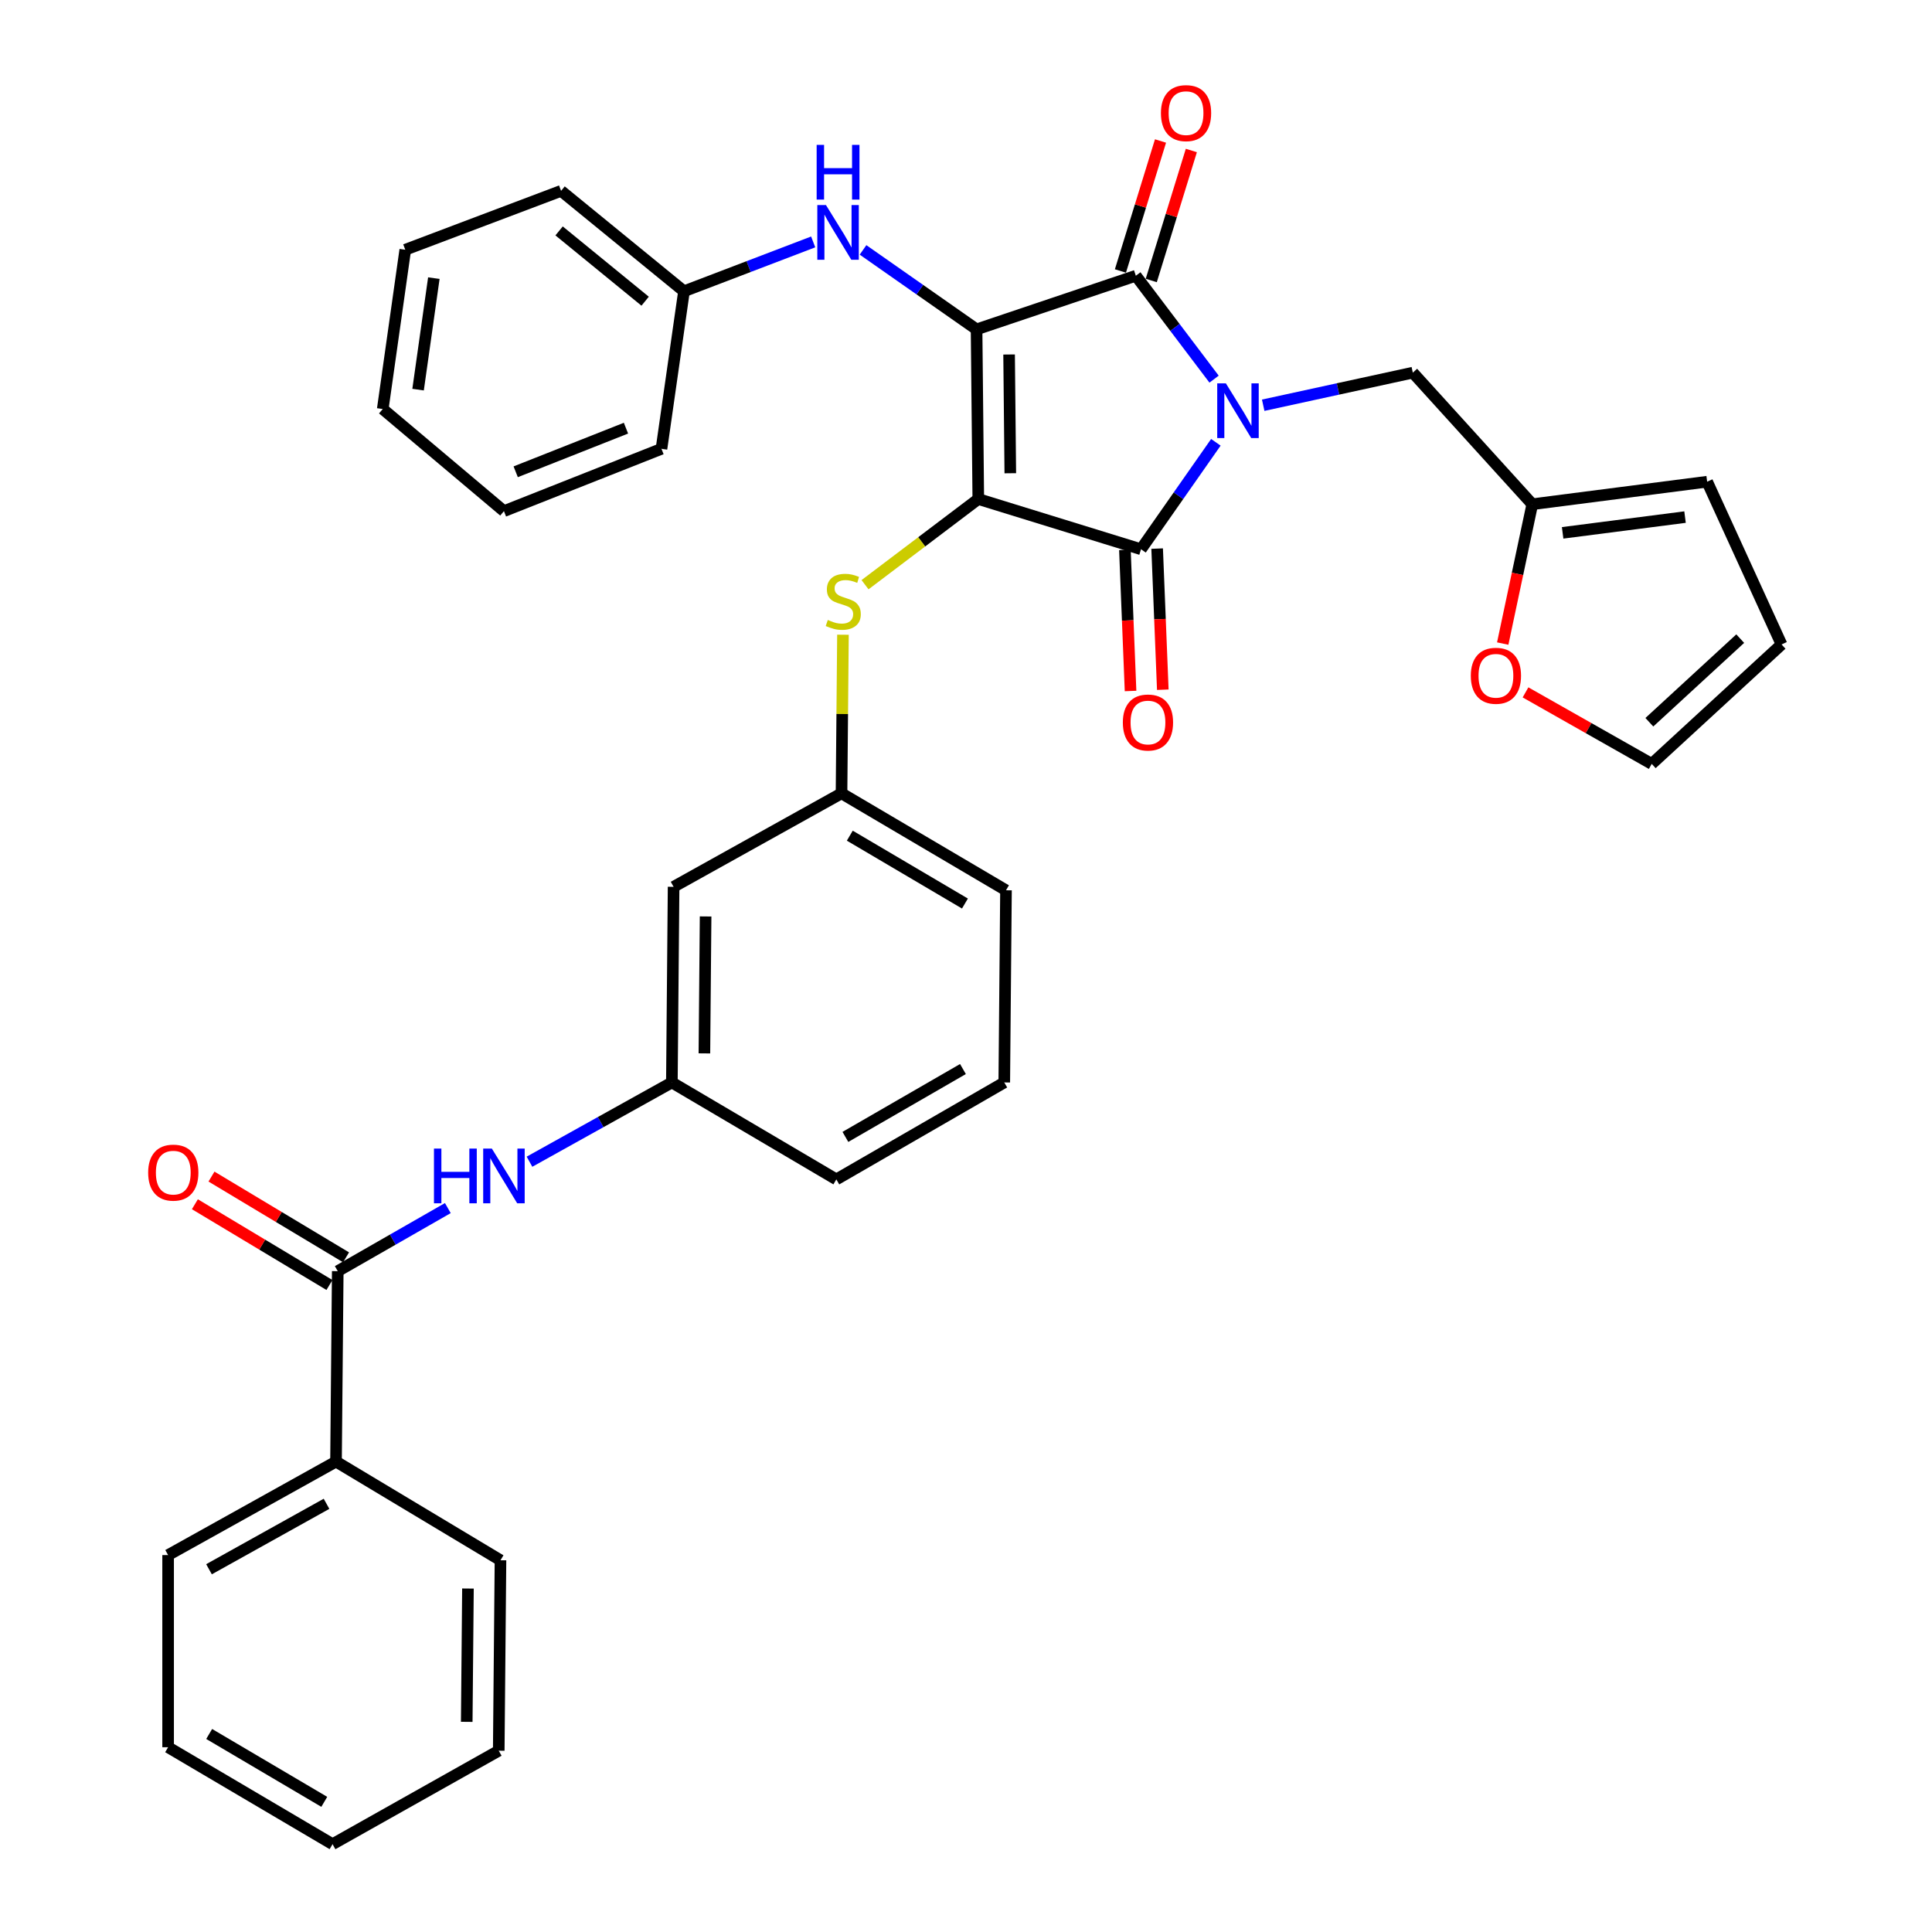 <?xml version='1.0' encoding='iso-8859-1'?>
<svg version='1.1' baseProfile='full'
              xmlns='http://www.w3.org/2000/svg'
                      xmlns:rdkit='http://www.rdkit.org/xml'
                      xmlns:xlink='http://www.w3.org/1999/xlink'
                  xml:space='preserve'
width='1000px' height='1000px' viewBox='0 0 1000 1000'>
<!-- END OF HEADER -->
<rect style='opacity:1.0;fill:#FFFFFF;stroke:none' width='1000' height='1000' x='0' y='0'> </rect>
<path class='bond-0' d='M 274.066,601.301 L 310.912,580.787' style='fill:none;fill-rule:evenodd;stroke:#0000FF;stroke-width:6px;stroke-linecap:butt;stroke-linejoin:miter;stroke-opacity:1' />
<path class='bond-0' d='M 310.912,580.787 L 347.759,560.273' style='fill:none;fill-rule:evenodd;stroke:#000000;stroke-width:6px;stroke-linecap:butt;stroke-linejoin:miter;stroke-opacity:1' />
<path class='bond-1' d='M 231.797,625.303 L 203.308,641.625' style='fill:none;fill-rule:evenodd;stroke:#0000FF;stroke-width:6px;stroke-linecap:butt;stroke-linejoin:miter;stroke-opacity:1' />
<path class='bond-1' d='M 203.308,641.625 L 174.819,657.948' style='fill:none;fill-rule:evenodd;stroke:#000000;stroke-width:6px;stroke-linecap:butt;stroke-linejoin:miter;stroke-opacity:1' />
<path class='bond-2' d='M 506.363,258.293 L 505.472,170.482' style='fill:none;fill-rule:evenodd;stroke:#000000;stroke-width:6px;stroke-linecap:butt;stroke-linejoin:miter;stroke-opacity:1' />
<path class='bond-2' d='M 522.931,244.952 L 522.307,183.484' style='fill:none;fill-rule:evenodd;stroke:#000000;stroke-width:6px;stroke-linecap:butt;stroke-linejoin:miter;stroke-opacity:1' />
<path class='bond-3' d='M 506.363,258.293 L 590.592,284.285' style='fill:none;fill-rule:evenodd;stroke:#000000;stroke-width:6px;stroke-linecap:butt;stroke-linejoin:miter;stroke-opacity:1' />
<path class='bond-4' d='M 506.363,258.293 L 477.052,280.467' style='fill:none;fill-rule:evenodd;stroke:#000000;stroke-width:6px;stroke-linecap:butt;stroke-linejoin:miter;stroke-opacity:1' />
<path class='bond-4' d='M 477.052,280.467 L 447.741,302.64' style='fill:none;fill-rule:evenodd;stroke:#CCCC00;stroke-width:6px;stroke-linecap:butt;stroke-linejoin:miter;stroke-opacity:1' />
<path class='bond-5' d='M 505.472,170.482 L 587.91,142.718' style='fill:none;fill-rule:evenodd;stroke:#000000;stroke-width:6px;stroke-linecap:butt;stroke-linejoin:miter;stroke-opacity:1' />
<path class='bond-6' d='M 505.472,170.482 L 476.089,149.915' style='fill:none;fill-rule:evenodd;stroke:#000000;stroke-width:6px;stroke-linecap:butt;stroke-linejoin:miter;stroke-opacity:1' />
<path class='bond-6' d='M 476.089,149.915 L 446.707,129.348' style='fill:none;fill-rule:evenodd;stroke:#0000FF;stroke-width:6px;stroke-linecap:butt;stroke-linejoin:miter;stroke-opacity:1' />
<path class='bond-7' d='M 587.91,142.718 L 608.157,169.48' style='fill:none;fill-rule:evenodd;stroke:#000000;stroke-width:6px;stroke-linecap:butt;stroke-linejoin:miter;stroke-opacity:1' />
<path class='bond-7' d='M 608.157,169.48 L 628.404,196.241' style='fill:none;fill-rule:evenodd;stroke:#0000FF;stroke-width:6px;stroke-linecap:butt;stroke-linejoin:miter;stroke-opacity:1' />
<path class='bond-8' d='M 595.891,145.179 L 606.266,111.537' style='fill:none;fill-rule:evenodd;stroke:#000000;stroke-width:6px;stroke-linecap:butt;stroke-linejoin:miter;stroke-opacity:1' />
<path class='bond-8' d='M 606.266,111.537 L 616.641,77.895' style='fill:none;fill-rule:evenodd;stroke:#FF0000;stroke-width:6px;stroke-linecap:butt;stroke-linejoin:miter;stroke-opacity:1' />
<path class='bond-8' d='M 579.929,140.257 L 590.305,106.615' style='fill:none;fill-rule:evenodd;stroke:#000000;stroke-width:6px;stroke-linecap:butt;stroke-linejoin:miter;stroke-opacity:1' />
<path class='bond-8' d='M 590.305,106.615 L 600.68,72.973' style='fill:none;fill-rule:evenodd;stroke:#FF0000;stroke-width:6px;stroke-linecap:butt;stroke-linejoin:miter;stroke-opacity:1' />
<path class='bond-9' d='M 653.83,209.749 L 692.554,201.315' style='fill:none;fill-rule:evenodd;stroke:#0000FF;stroke-width:6px;stroke-linecap:butt;stroke-linejoin:miter;stroke-opacity:1' />
<path class='bond-9' d='M 692.554,201.315 L 731.277,192.882' style='fill:none;fill-rule:evenodd;stroke:#000000;stroke-width:6px;stroke-linecap:butt;stroke-linejoin:miter;stroke-opacity:1' />
<path class='bond-10' d='M 629.332,228.94 L 609.962,256.612' style='fill:none;fill-rule:evenodd;stroke:#0000FF;stroke-width:6px;stroke-linecap:butt;stroke-linejoin:miter;stroke-opacity:1' />
<path class='bond-10' d='M 609.962,256.612 L 590.592,284.285' style='fill:none;fill-rule:evenodd;stroke:#000000;stroke-width:6px;stroke-linecap:butt;stroke-linejoin:miter;stroke-opacity:1' />
<path class='bond-11' d='M 582.247,284.619 L 583.711,321.139' style='fill:none;fill-rule:evenodd;stroke:#000000;stroke-width:6px;stroke-linecap:butt;stroke-linejoin:miter;stroke-opacity:1' />
<path class='bond-11' d='M 583.711,321.139 L 585.174,357.659' style='fill:none;fill-rule:evenodd;stroke:#FF0000;stroke-width:6px;stroke-linecap:butt;stroke-linejoin:miter;stroke-opacity:1' />
<path class='bond-11' d='M 598.937,283.95 L 600.4,320.47' style='fill:none;fill-rule:evenodd;stroke:#000000;stroke-width:6px;stroke-linecap:butt;stroke-linejoin:miter;stroke-opacity:1' />
<path class='bond-11' d='M 600.4,320.47 L 601.864,356.99' style='fill:none;fill-rule:evenodd;stroke:#FF0000;stroke-width:6px;stroke-linecap:butt;stroke-linejoin:miter;stroke-opacity:1' />
<path class='bond-12' d='M 420.905,125.217 L 387.468,137.99' style='fill:none;fill-rule:evenodd;stroke:#0000FF;stroke-width:6px;stroke-linecap:butt;stroke-linejoin:miter;stroke-opacity:1' />
<path class='bond-12' d='M 387.468,137.99 L 354.032,150.763' style='fill:none;fill-rule:evenodd;stroke:#000000;stroke-width:6px;stroke-linecap:butt;stroke-linejoin:miter;stroke-opacity:1' />
<path class='bond-13' d='M 436.313,328.533 L 435.941,369.579' style='fill:none;fill-rule:evenodd;stroke:#CCCC00;stroke-width:6px;stroke-linecap:butt;stroke-linejoin:miter;stroke-opacity:1' />
<path class='bond-13' d='M 435.941,369.579 L 435.57,410.624' style='fill:none;fill-rule:evenodd;stroke:#000000;stroke-width:6px;stroke-linecap:butt;stroke-linejoin:miter;stroke-opacity:1' />
<path class='bond-14' d='M 520.699,460.807 L 435.57,410.624' style='fill:none;fill-rule:evenodd;stroke:#000000;stroke-width:6px;stroke-linecap:butt;stroke-linejoin:miter;stroke-opacity:1' />
<path class='bond-14' d='M 499.448,467.668 L 439.857,432.54' style='fill:none;fill-rule:evenodd;stroke:#000000;stroke-width:6px;stroke-linecap:butt;stroke-linejoin:miter;stroke-opacity:1' />
<path class='bond-15' d='M 520.699,460.807 L 519.808,560.273' style='fill:none;fill-rule:evenodd;stroke:#000000;stroke-width:6px;stroke-linecap:butt;stroke-linejoin:miter;stroke-opacity:1' />
<path class='bond-16' d='M 347.759,560.273 L 432.888,610.456' style='fill:none;fill-rule:evenodd;stroke:#000000;stroke-width:6px;stroke-linecap:butt;stroke-linejoin:miter;stroke-opacity:1' />
<path class='bond-17' d='M 347.759,560.273 L 348.65,459.016' style='fill:none;fill-rule:evenodd;stroke:#000000;stroke-width:6px;stroke-linecap:butt;stroke-linejoin:miter;stroke-opacity:1' />
<path class='bond-17' d='M 364.595,545.231 L 365.218,474.351' style='fill:none;fill-rule:evenodd;stroke:#000000;stroke-width:6px;stroke-linecap:butt;stroke-linejoin:miter;stroke-opacity:1' />
<path class='bond-18' d='M 435.57,410.624 L 348.65,459.016' style='fill:none;fill-rule:evenodd;stroke:#000000;stroke-width:6px;stroke-linecap:butt;stroke-linejoin:miter;stroke-opacity:1' />
<path class='bond-19' d='M 354.032,150.763 L 290.412,98.789' style='fill:none;fill-rule:evenodd;stroke:#000000;stroke-width:6px;stroke-linecap:butt;stroke-linejoin:miter;stroke-opacity:1' />
<path class='bond-19' d='M 333.922,155.902 L 289.388,119.52' style='fill:none;fill-rule:evenodd;stroke:#000000;stroke-width:6px;stroke-linecap:butt;stroke-linejoin:miter;stroke-opacity:1' />
<path class='bond-20' d='M 354.032,150.763 L 342.377,232.311' style='fill:none;fill-rule:evenodd;stroke:#000000;stroke-width:6px;stroke-linecap:butt;stroke-linejoin:miter;stroke-opacity:1' />
<path class='bond-21' d='M 290.412,98.789 L 209.765,129.263' style='fill:none;fill-rule:evenodd;stroke:#000000;stroke-width:6px;stroke-linecap:butt;stroke-linejoin:miter;stroke-opacity:1' />
<path class='bond-22' d='M 342.377,232.311 L 260.839,264.566' style='fill:none;fill-rule:evenodd;stroke:#000000;stroke-width:6px;stroke-linecap:butt;stroke-linejoin:miter;stroke-opacity:1' />
<path class='bond-22' d='M 324.002,221.617 L 266.925,244.196' style='fill:none;fill-rule:evenodd;stroke:#000000;stroke-width:6px;stroke-linecap:butt;stroke-linejoin:miter;stroke-opacity:1' />
<path class='bond-23' d='M 793.106,260.984 L 785.456,297.046' style='fill:none;fill-rule:evenodd;stroke:#000000;stroke-width:6px;stroke-linecap:butt;stroke-linejoin:miter;stroke-opacity:1' />
<path class='bond-23' d='M 785.456,297.046 L 777.806,333.108' style='fill:none;fill-rule:evenodd;stroke:#FF0000;stroke-width:6px;stroke-linecap:butt;stroke-linejoin:miter;stroke-opacity:1' />
<path class='bond-24' d='M 793.106,260.984 L 883.617,249.329' style='fill:none;fill-rule:evenodd;stroke:#000000;stroke-width:6px;stroke-linecap:butt;stroke-linejoin:miter;stroke-opacity:1' />
<path class='bond-24' d='M 808.815,275.802 L 872.173,267.643' style='fill:none;fill-rule:evenodd;stroke:#000000;stroke-width:6px;stroke-linecap:butt;stroke-linejoin:miter;stroke-opacity:1' />
<path class='bond-25' d='M 793.106,260.984 L 731.277,192.882' style='fill:none;fill-rule:evenodd;stroke:#000000;stroke-width:6px;stroke-linecap:butt;stroke-linejoin:miter;stroke-opacity:1' />
<path class='bond-26' d='M 789.604,358.375 L 822.269,376.886' style='fill:none;fill-rule:evenodd;stroke:#FF0000;stroke-width:6px;stroke-linecap:butt;stroke-linejoin:miter;stroke-opacity:1' />
<path class='bond-26' d='M 822.269,376.886 L 854.934,395.396' style='fill:none;fill-rule:evenodd;stroke:#000000;stroke-width:6px;stroke-linecap:butt;stroke-linejoin:miter;stroke-opacity:1' />
<path class='bond-27' d='M 883.617,249.329 L 922.126,333.567' style='fill:none;fill-rule:evenodd;stroke:#000000;stroke-width:6px;stroke-linecap:butt;stroke-linejoin:miter;stroke-opacity:1' />
<path class='bond-28' d='M 854.934,395.396 L 922.126,333.567' style='fill:none;fill-rule:evenodd;stroke:#000000;stroke-width:6px;stroke-linecap:butt;stroke-linejoin:miter;stroke-opacity:1' />
<path class='bond-28' d='M 853.703,373.831 L 900.738,330.551' style='fill:none;fill-rule:evenodd;stroke:#000000;stroke-width:6px;stroke-linecap:butt;stroke-linejoin:miter;stroke-opacity:1' />
<path class='bond-29' d='M 209.765,129.263 L 198.11,211.701' style='fill:none;fill-rule:evenodd;stroke:#000000;stroke-width:6px;stroke-linecap:butt;stroke-linejoin:miter;stroke-opacity:1' />
<path class='bond-29' d='M 224.555,143.967 L 216.397,201.673' style='fill:none;fill-rule:evenodd;stroke:#000000;stroke-width:6px;stroke-linecap:butt;stroke-linejoin:miter;stroke-opacity:1' />
<path class='bond-30' d='M 260.839,264.566 L 198.11,211.701' style='fill:none;fill-rule:evenodd;stroke:#000000;stroke-width:6px;stroke-linecap:butt;stroke-linejoin:miter;stroke-opacity:1' />
<path class='bond-31' d='M 519.808,560.273 L 432.888,610.456' style='fill:none;fill-rule:evenodd;stroke:#000000;stroke-width:6px;stroke-linecap:butt;stroke-linejoin:miter;stroke-opacity:1' />
<path class='bond-31' d='M 498.419,553.335 L 437.575,588.463' style='fill:none;fill-rule:evenodd;stroke:#000000;stroke-width:6px;stroke-linecap:butt;stroke-linejoin:miter;stroke-opacity:1' />
<path class='bond-32' d='M 179.116,650.787 L 144.292,629.89' style='fill:none;fill-rule:evenodd;stroke:#000000;stroke-width:6px;stroke-linecap:butt;stroke-linejoin:miter;stroke-opacity:1' />
<path class='bond-32' d='M 144.292,629.89 L 109.468,608.994' style='fill:none;fill-rule:evenodd;stroke:#FF0000;stroke-width:6px;stroke-linecap:butt;stroke-linejoin:miter;stroke-opacity:1' />
<path class='bond-32' d='M 170.521,665.109 L 135.698,644.212' style='fill:none;fill-rule:evenodd;stroke:#000000;stroke-width:6px;stroke-linecap:butt;stroke-linejoin:miter;stroke-opacity:1' />
<path class='bond-32' d='M 135.698,644.212 L 100.874,623.316' style='fill:none;fill-rule:evenodd;stroke:#FF0000;stroke-width:6px;stroke-linecap:butt;stroke-linejoin:miter;stroke-opacity:1' />
<path class='bond-33' d='M 174.819,657.948 L 173.918,756.514' style='fill:none;fill-rule:evenodd;stroke:#000000;stroke-width:6px;stroke-linecap:butt;stroke-linejoin:miter;stroke-opacity:1' />
<path class='bond-34' d='M 173.918,756.514 L 87.017,804.906' style='fill:none;fill-rule:evenodd;stroke:#000000;stroke-width:6px;stroke-linecap:butt;stroke-linejoin:miter;stroke-opacity:1' />
<path class='bond-34' d='M 169.009,778.365 L 108.178,812.24' style='fill:none;fill-rule:evenodd;stroke:#000000;stroke-width:6px;stroke-linecap:butt;stroke-linejoin:miter;stroke-opacity:1' />
<path class='bond-35' d='M 173.918,756.514 L 259.048,807.587' style='fill:none;fill-rule:evenodd;stroke:#000000;stroke-width:6px;stroke-linecap:butt;stroke-linejoin:miter;stroke-opacity:1' />
<path class='bond-36' d='M 87.017,804.906 L 87.017,904.362' style='fill:none;fill-rule:evenodd;stroke:#000000;stroke-width:6px;stroke-linecap:butt;stroke-linejoin:miter;stroke-opacity:1' />
<path class='bond-37' d='M 259.048,807.587 L 258.148,906.163' style='fill:none;fill-rule:evenodd;stroke:#000000;stroke-width:6px;stroke-linecap:butt;stroke-linejoin:miter;stroke-opacity:1' />
<path class='bond-37' d='M 242.211,822.221 L 241.58,891.224' style='fill:none;fill-rule:evenodd;stroke:#000000;stroke-width:6px;stroke-linecap:butt;stroke-linejoin:miter;stroke-opacity:1' />
<path class='bond-38' d='M 87.017,904.362 L 172.128,954.545' style='fill:none;fill-rule:evenodd;stroke:#000000;stroke-width:6px;stroke-linecap:butt;stroke-linejoin:miter;stroke-opacity:1' />
<path class='bond-38' d='M 108.267,897.502 L 167.844,932.63' style='fill:none;fill-rule:evenodd;stroke:#000000;stroke-width:6px;stroke-linecap:butt;stroke-linejoin:miter;stroke-opacity:1' />
<path class='bond-39' d='M 258.148,906.163 L 172.128,954.545' style='fill:none;fill-rule:evenodd;stroke:#000000;stroke-width:6px;stroke-linecap:butt;stroke-linejoin:miter;stroke-opacity:1' />
<path  class='atom-0' d='M 224.619 594.505
L 228.459 594.505
L 228.459 606.545
L 242.939 606.545
L 242.939 594.505
L 246.779 594.505
L 246.779 622.825
L 242.939 622.825
L 242.939 609.745
L 228.459 609.745
L 228.459 622.825
L 224.619 622.825
L 224.619 594.505
' fill='#0000FF'/>
<path  class='atom-0' d='M 254.579 594.505
L 263.859 609.505
Q 264.779 610.985, 266.259 613.665
Q 267.739 616.345, 267.819 616.505
L 267.819 594.505
L 271.579 594.505
L 271.579 622.825
L 267.699 622.825
L 257.739 606.425
Q 256.579 604.505, 255.339 602.305
Q 254.139 600.105, 253.779 599.425
L 253.779 622.825
L 250.099 622.825
L 250.099 594.505
L 254.579 594.505
' fill='#0000FF'/>
<path  class='atom-4' d='M 634.515 198.432
L 643.795 213.432
Q 644.715 214.912, 646.195 217.592
Q 647.675 220.272, 647.755 220.432
L 647.755 198.432
L 651.515 198.432
L 651.515 226.752
L 647.635 226.752
L 637.675 210.352
Q 636.515 208.432, 635.275 206.232
Q 634.075 204.032, 633.715 203.352
L 633.715 226.752
L 630.035 226.752
L 630.035 198.432
L 634.515 198.432
' fill='#0000FF'/>
<path  class='atom-6' d='M 427.519 106.139
L 436.799 121.139
Q 437.719 122.619, 439.199 125.299
Q 440.679 127.979, 440.759 128.139
L 440.759 106.139
L 444.519 106.139
L 444.519 134.459
L 440.639 134.459
L 430.679 118.059
Q 429.519 116.139, 428.279 113.939
Q 427.079 111.739, 426.719 111.059
L 426.719 134.459
L 423.039 134.459
L 423.039 106.139
L 427.519 106.139
' fill='#0000FF'/>
<path  class='atom-6' d='M 422.699 74.987
L 426.539 74.987
L 426.539 87.027
L 441.019 87.027
L 441.019 74.987
L 444.859 74.987
L 444.859 103.307
L 441.019 103.307
L 441.019 90.227
L 426.539 90.227
L 426.539 103.307
L 422.699 103.307
L 422.699 74.987
' fill='#0000FF'/>
<path  class='atom-7' d='M 428.47 320.887
Q 428.79 321.007, 430.11 321.567
Q 431.43 322.127, 432.87 322.487
Q 434.35 322.807, 435.79 322.807
Q 438.47 322.807, 440.03 321.527
Q 441.59 320.207, 441.59 317.927
Q 441.59 316.367, 440.79 315.407
Q 440.03 314.447, 438.83 313.927
Q 437.63 313.407, 435.63 312.807
Q 433.11 312.047, 431.59 311.327
Q 430.11 310.607, 429.03 309.087
Q 427.99 307.567, 427.99 305.007
Q 427.99 301.447, 430.39 299.247
Q 432.83 297.047, 437.63 297.047
Q 440.91 297.047, 444.63 298.607
L 443.71 301.687
Q 440.31 300.287, 437.75 300.287
Q 434.99 300.287, 433.47 301.447
Q 431.95 302.567, 431.99 304.527
Q 431.99 306.047, 432.75 306.967
Q 433.55 307.887, 434.67 308.407
Q 435.83 308.927, 437.75 309.527
Q 440.31 310.327, 441.83 311.127
Q 443.35 311.927, 444.43 313.567
Q 445.55 315.167, 445.55 317.927
Q 445.55 321.847, 442.91 323.967
Q 440.31 326.047, 435.95 326.047
Q 433.43 326.047, 431.51 325.487
Q 429.63 324.967, 427.39 324.047
L 428.47 320.887
' fill='#CCCC00'/>
<path  class='atom-8' d='M 581.183 373.966
Q 581.183 367.166, 584.543 363.366
Q 587.903 359.566, 594.183 359.566
Q 600.463 359.566, 603.823 363.366
Q 607.183 367.166, 607.183 373.966
Q 607.183 380.846, 603.783 384.766
Q 600.383 388.646, 594.183 388.646
Q 587.943 388.646, 584.543 384.766
Q 581.183 380.886, 581.183 373.966
M 594.183 385.446
Q 598.503 385.446, 600.823 382.566
Q 603.183 379.646, 603.183 373.966
Q 603.183 368.406, 600.823 365.606
Q 598.503 362.766, 594.183 362.766
Q 589.863 362.766, 587.503 365.566
Q 585.183 368.366, 585.183 373.966
Q 585.183 379.686, 587.503 382.566
Q 589.863 385.446, 594.183 385.446
' fill='#FF0000'/>
<path  class='atom-9' d='M 600.892 58.55
Q 600.892 51.75, 604.252 47.95
Q 607.612 44.15, 613.892 44.15
Q 620.172 44.15, 623.532 47.95
Q 626.892 51.75, 626.892 58.55
Q 626.892 65.43, 623.492 69.35
Q 620.092 73.23, 613.892 73.23
Q 607.652 73.23, 604.252 69.35
Q 600.892 65.47, 600.892 58.55
M 613.892 70.03
Q 618.212 70.03, 620.532 67.15
Q 622.892 64.23, 622.892 58.55
Q 622.892 52.99, 620.532 50.19
Q 618.212 47.35, 613.892 47.35
Q 609.572 47.35, 607.212 50.15
Q 604.892 52.95, 604.892 58.55
Q 604.892 64.27, 607.212 67.15
Q 609.572 70.03, 613.892 70.03
' fill='#FF0000'/>
<path  class='atom-17' d='M 761.287 349.775
Q 761.287 342.975, 764.647 339.175
Q 768.007 335.375, 774.287 335.375
Q 780.567 335.375, 783.927 339.175
Q 787.287 342.975, 787.287 349.775
Q 787.287 356.655, 783.887 360.575
Q 780.487 364.455, 774.287 364.455
Q 768.047 364.455, 764.647 360.575
Q 761.287 356.695, 761.287 349.775
M 774.287 361.255
Q 778.607 361.255, 780.927 358.375
Q 783.287 355.455, 783.287 349.775
Q 783.287 344.215, 780.927 341.415
Q 778.607 338.575, 774.287 338.575
Q 769.967 338.575, 767.607 341.375
Q 765.287 344.175, 765.287 349.775
Q 765.287 355.495, 767.607 358.375
Q 769.967 361.255, 774.287 361.255
' fill='#FF0000'/>
<path  class='atom-29' d='M 76.689 606.945
Q 76.689 600.145, 80.049 596.345
Q 83.409 592.545, 89.689 592.545
Q 95.969 592.545, 99.329 596.345
Q 102.689 600.145, 102.689 606.945
Q 102.689 613.825, 99.289 617.745
Q 95.889 621.625, 89.689 621.625
Q 83.449 621.625, 80.049 617.745
Q 76.689 613.865, 76.689 606.945
M 89.689 618.425
Q 94.009 618.425, 96.329 615.545
Q 98.689 612.625, 98.689 606.945
Q 98.689 601.385, 96.329 598.585
Q 94.009 595.745, 89.689 595.745
Q 85.369 595.745, 83.009 598.545
Q 80.689 601.345, 80.689 606.945
Q 80.689 612.665, 83.009 615.545
Q 85.369 618.425, 89.689 618.425
' fill='#FF0000'/>
</svg>
